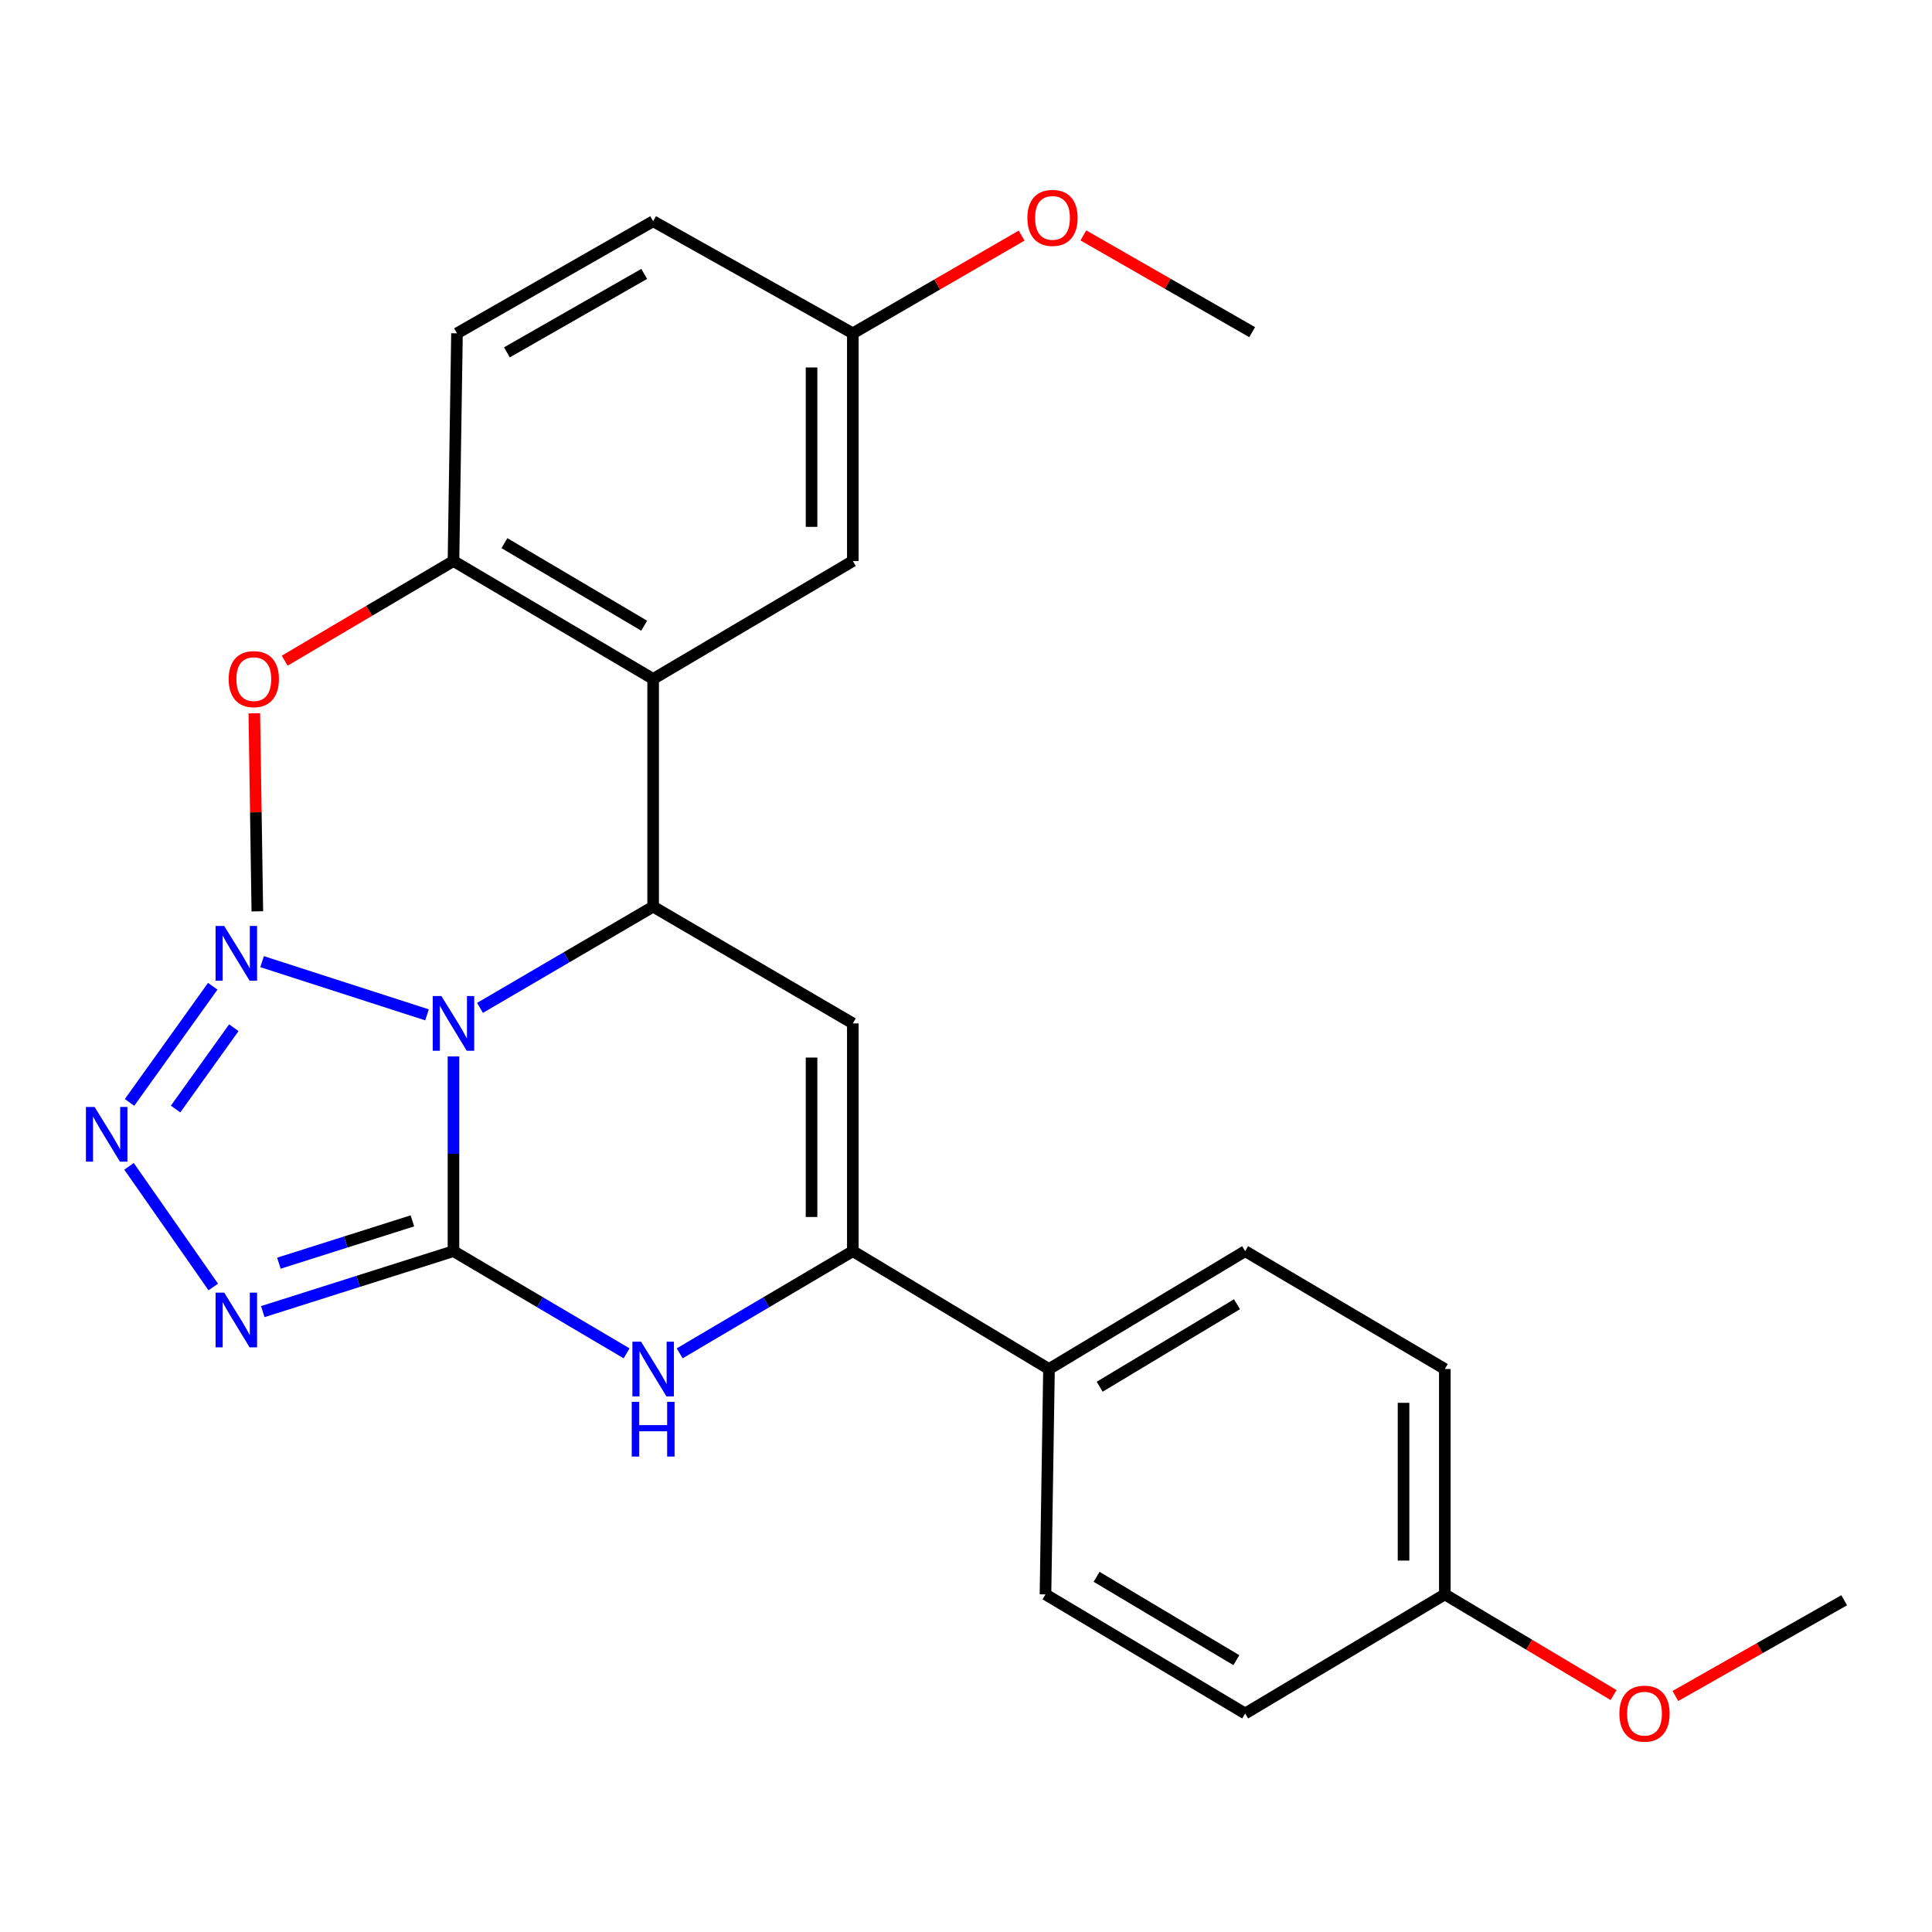 <?xml version='1.0' encoding='iso-8859-1'?>
<svg version='1.1' baseProfile='full'
              xmlns='http://www.w3.org/2000/svg'
                      xmlns:rdkit='http://www.rdkit.org/xml'
                      xmlns:xlink='http://www.w3.org/1999/xlink'
                  xml:space='preserve'
width='1000px' height='1000px' viewBox='0 0 1000 1000'>
<!-- END OF HEADER -->
<rect style='opacity:1.0;fill:#FFFFFF;stroke:none' width='1000' height='1000' x='0' y='0'> </rect>
<path class='bond-0' d='M 234.719,546.814 L 234.719,597.202' style='fill:none;fill-rule:evenodd;stroke:#0000FF;stroke-width:6px;stroke-linecap:butt;stroke-linejoin:miter;stroke-opacity:1' />
<path class='bond-0' d='M 234.719,597.202 L 234.719,647.591' style='fill:none;fill-rule:evenodd;stroke:#000000;stroke-width:6px;stroke-linecap:butt;stroke-linejoin:miter;stroke-opacity:1' />
<path class='bond-1' d='M 248.453,521.677 L 293.262,495.476' style='fill:none;fill-rule:evenodd;stroke:#0000FF;stroke-width:6px;stroke-linecap:butt;stroke-linejoin:miter;stroke-opacity:1' />
<path class='bond-1' d='M 293.262,495.476 L 338.071,469.275' style='fill:none;fill-rule:evenodd;stroke:#000000;stroke-width:6px;stroke-linecap:butt;stroke-linejoin:miter;stroke-opacity:1' />
<path class='bond-4' d='M 221.027,525.29 L 135.654,497.749' style='fill:none;fill-rule:evenodd;stroke:#0000FF;stroke-width:6px;stroke-linecap:butt;stroke-linejoin:miter;stroke-opacity:1' />
<path class='bond-2' d='M 234.719,647.591 L 185.364,663.241' style='fill:none;fill-rule:evenodd;stroke:#000000;stroke-width:6px;stroke-linecap:butt;stroke-linejoin:miter;stroke-opacity:1' />
<path class='bond-2' d='M 185.364,663.241 L 136.009,678.892' style='fill:none;fill-rule:evenodd;stroke:#0000FF;stroke-width:6px;stroke-linecap:butt;stroke-linejoin:miter;stroke-opacity:1' />
<path class='bond-2' d='M 213.453,631.915 L 178.905,642.87' style='fill:none;fill-rule:evenodd;stroke:#000000;stroke-width:6px;stroke-linecap:butt;stroke-linejoin:miter;stroke-opacity:1' />
<path class='bond-2' d='M 178.905,642.87 L 144.356,653.826' style='fill:none;fill-rule:evenodd;stroke:#0000FF;stroke-width:6px;stroke-linecap:butt;stroke-linejoin:miter;stroke-opacity:1' />
<path class='bond-5' d='M 234.719,647.591 L 279.525,674.041' style='fill:none;fill-rule:evenodd;stroke:#000000;stroke-width:6px;stroke-linecap:butt;stroke-linejoin:miter;stroke-opacity:1' />
<path class='bond-5' d='M 279.525,674.041 L 324.33,700.492' style='fill:none;fill-rule:evenodd;stroke:#0000FF;stroke-width:6px;stroke-linecap:butt;stroke-linejoin:miter;stroke-opacity:1' />
<path class='bond-3' d='M 338.071,469.275 L 441.422,529.707' style='fill:none;fill-rule:evenodd;stroke:#000000;stroke-width:6px;stroke-linecap:butt;stroke-linejoin:miter;stroke-opacity:1' />
<path class='bond-8' d='M 338.071,469.275 L 338.071,351.428' style='fill:none;fill-rule:evenodd;stroke:#000000;stroke-width:6px;stroke-linecap:butt;stroke-linejoin:miter;stroke-opacity:1' />
<path class='bond-26' d='M 110.389,666.142 L 66.786,603.693' style='fill:none;fill-rule:evenodd;stroke:#0000FF;stroke-width:6px;stroke-linecap:butt;stroke-linejoin:miter;stroke-opacity:1' />
<path class='bond-7' d='M 441.422,529.707 L 441.422,647.591' style='fill:none;fill-rule:evenodd;stroke:#000000;stroke-width:6px;stroke-linecap:butt;stroke-linejoin:miter;stroke-opacity:1' />
<path class='bond-7' d='M 420.051,547.39 L 420.051,629.908' style='fill:none;fill-rule:evenodd;stroke:#000000;stroke-width:6px;stroke-linecap:butt;stroke-linejoin:miter;stroke-opacity:1' />
<path class='bond-6' d='M 110.114,510.489 L 67.049,570.607' style='fill:none;fill-rule:evenodd;stroke:#0000FF;stroke-width:6px;stroke-linecap:butt;stroke-linejoin:miter;stroke-opacity:1' />
<path class='bond-6' d='M 121.027,531.952 L 90.882,574.034' style='fill:none;fill-rule:evenodd;stroke:#0000FF;stroke-width:6px;stroke-linecap:butt;stroke-linejoin:miter;stroke-opacity:1' />
<path class='bond-27' d='M 351.811,700.492 L 396.617,674.041' style='fill:none;fill-rule:evenodd;stroke:#0000FF;stroke-width:6px;stroke-linecap:butt;stroke-linejoin:miter;stroke-opacity:1' />
<path class='bond-27' d='M 396.617,674.041 L 441.422,647.591' style='fill:none;fill-rule:evenodd;stroke:#000000;stroke-width:6px;stroke-linecap:butt;stroke-linejoin:miter;stroke-opacity:1' />
<path class='bond-9' d='M 441.422,647.591 L 542.957,708.604' style='fill:none;fill-rule:evenodd;stroke:#000000;stroke-width:6px;stroke-linecap:butt;stroke-linejoin:miter;stroke-opacity:1' />
<path class='bond-10' d='M 338.071,351.428 L 234.719,290.379' style='fill:none;fill-rule:evenodd;stroke:#000000;stroke-width:6px;stroke-linecap:butt;stroke-linejoin:miter;stroke-opacity:1' />
<path class='bond-10' d='M 333.437,323.87 L 261.091,281.136' style='fill:none;fill-rule:evenodd;stroke:#000000;stroke-width:6px;stroke-linecap:butt;stroke-linejoin:miter;stroke-opacity:1' />
<path class='bond-11' d='M 338.071,351.428 L 441.422,290.379' style='fill:none;fill-rule:evenodd;stroke:#000000;stroke-width:6px;stroke-linecap:butt;stroke-linejoin:miter;stroke-opacity:1' />
<path class='bond-12' d='M 542.957,708.604 L 644.492,647.591' style='fill:none;fill-rule:evenodd;stroke:#000000;stroke-width:6px;stroke-linecap:butt;stroke-linejoin:miter;stroke-opacity:1' />
<path class='bond-12' d='M 569.194,717.77 L 640.269,675.06' style='fill:none;fill-rule:evenodd;stroke:#000000;stroke-width:6px;stroke-linecap:butt;stroke-linejoin:miter;stroke-opacity:1' />
<path class='bond-13' d='M 542.957,708.604 L 541.14,825.253' style='fill:none;fill-rule:evenodd;stroke:#000000;stroke-width:6px;stroke-linecap:butt;stroke-linejoin:miter;stroke-opacity:1' />
<path class='bond-14' d='M 234.719,290.379 L 236.536,172.531' style='fill:none;fill-rule:evenodd;stroke:#000000;stroke-width:6px;stroke-linecap:butt;stroke-linejoin:miter;stroke-opacity:1' />
<path class='bond-20' d='M 234.719,290.379 L 191.044,316.177' style='fill:none;fill-rule:evenodd;stroke:#000000;stroke-width:6px;stroke-linecap:butt;stroke-linejoin:miter;stroke-opacity:1' />
<path class='bond-20' d='M 191.044,316.177 L 147.369,341.976' style='fill:none;fill-rule:evenodd;stroke:#FF0000;stroke-width:6px;stroke-linecap:butt;stroke-linejoin:miter;stroke-opacity:1' />
<path class='bond-15' d='M 441.422,290.379 L 441.422,172.531' style='fill:none;fill-rule:evenodd;stroke:#000000;stroke-width:6px;stroke-linecap:butt;stroke-linejoin:miter;stroke-opacity:1' />
<path class='bond-15' d='M 420.051,272.701 L 420.051,190.208' style='fill:none;fill-rule:evenodd;stroke:#000000;stroke-width:6px;stroke-linecap:butt;stroke-linejoin:miter;stroke-opacity:1' />
<path class='bond-18' d='M 644.492,647.591 L 747.843,708.604' style='fill:none;fill-rule:evenodd;stroke:#000000;stroke-width:6px;stroke-linecap:butt;stroke-linejoin:miter;stroke-opacity:1' />
<path class='bond-19' d='M 541.14,825.253 L 644.492,886.907' style='fill:none;fill-rule:evenodd;stroke:#000000;stroke-width:6px;stroke-linecap:butt;stroke-linejoin:miter;stroke-opacity:1' />
<path class='bond-19' d='M 567.592,816.148 L 639.938,859.306' style='fill:none;fill-rule:evenodd;stroke:#000000;stroke-width:6px;stroke-linecap:butt;stroke-linejoin:miter;stroke-opacity:1' />
<path class='bond-28' d='M 236.536,172.531 L 338.071,114.509' style='fill:none;fill-rule:evenodd;stroke:#000000;stroke-width:6px;stroke-linecap:butt;stroke-linejoin:miter;stroke-opacity:1' />
<path class='bond-28' d='M 262.369,182.382 L 333.444,141.767' style='fill:none;fill-rule:evenodd;stroke:#000000;stroke-width:6px;stroke-linecap:butt;stroke-linejoin:miter;stroke-opacity:1' />
<path class='bond-17' d='M 441.422,172.531 L 338.071,114.509' style='fill:none;fill-rule:evenodd;stroke:#000000;stroke-width:6px;stroke-linecap:butt;stroke-linejoin:miter;stroke-opacity:1' />
<path class='bond-21' d='M 441.422,172.531 L 485.105,147.239' style='fill:none;fill-rule:evenodd;stroke:#000000;stroke-width:6px;stroke-linecap:butt;stroke-linejoin:miter;stroke-opacity:1' />
<path class='bond-21' d='M 485.105,147.239 L 528.788,121.948' style='fill:none;fill-rule:evenodd;stroke:#FF0000;stroke-width:6px;stroke-linecap:butt;stroke-linejoin:miter;stroke-opacity:1' />
<path class='bond-16' d='M 747.843,825.253 L 644.492,886.907' style='fill:none;fill-rule:evenodd;stroke:#000000;stroke-width:6px;stroke-linecap:butt;stroke-linejoin:miter;stroke-opacity:1' />
<path class='bond-22' d='M 747.843,825.253 L 791.514,851.305' style='fill:none;fill-rule:evenodd;stroke:#000000;stroke-width:6px;stroke-linecap:butt;stroke-linejoin:miter;stroke-opacity:1' />
<path class='bond-22' d='M 791.514,851.305 L 835.186,877.357' style='fill:none;fill-rule:evenodd;stroke:#FF0000;stroke-width:6px;stroke-linecap:butt;stroke-linejoin:miter;stroke-opacity:1' />
<path class='bond-29' d='M 747.843,825.253 L 747.843,708.604' style='fill:none;fill-rule:evenodd;stroke:#000000;stroke-width:6px;stroke-linecap:butt;stroke-linejoin:miter;stroke-opacity:1' />
<path class='bond-29' d='M 726.472,807.755 L 726.472,726.101' style='fill:none;fill-rule:evenodd;stroke:#000000;stroke-width:6px;stroke-linecap:butt;stroke-linejoin:miter;stroke-opacity:1' />
<path class='bond-23' d='M 131.638,369.195 L 132.417,420.452' style='fill:none;fill-rule:evenodd;stroke:#FF0000;stroke-width:6px;stroke-linecap:butt;stroke-linejoin:miter;stroke-opacity:1' />
<path class='bond-23' d='M 132.417,420.452 L 133.197,471.709' style='fill:none;fill-rule:evenodd;stroke:#000000;stroke-width:6px;stroke-linecap:butt;stroke-linejoin:miter;stroke-opacity:1' />
<path class='bond-24' d='M 560.751,121.85 L 604.438,146.888' style='fill:none;fill-rule:evenodd;stroke:#FF0000;stroke-width:6px;stroke-linecap:butt;stroke-linejoin:miter;stroke-opacity:1' />
<path class='bond-24' d='M 604.438,146.888 L 648.125,171.925' style='fill:none;fill-rule:evenodd;stroke:#000000;stroke-width:6px;stroke-linecap:butt;stroke-linejoin:miter;stroke-opacity:1' />
<path class='bond-25' d='M 867.165,877.85 L 910.855,853.071' style='fill:none;fill-rule:evenodd;stroke:#FF0000;stroke-width:6px;stroke-linecap:butt;stroke-linejoin:miter;stroke-opacity:1' />
<path class='bond-25' d='M 910.855,853.071 L 954.545,828.292' style='fill:none;fill-rule:evenodd;stroke:#000000;stroke-width:6px;stroke-linecap:butt;stroke-linejoin:miter;stroke-opacity:1' />
<path  class='atom-0' d='M 228.459 515.547
L 237.739 530.547
Q 238.659 532.027, 240.139 534.707
Q 241.619 537.387, 241.699 537.547
L 241.699 515.547
L 245.459 515.547
L 245.459 543.867
L 241.579 543.867
L 231.619 527.467
Q 230.459 525.547, 229.219 523.347
Q 228.019 521.147, 227.659 520.467
L 227.659 543.867
L 223.979 543.867
L 223.979 515.547
L 228.459 515.547
' fill='#0000FF'/>
<path  class='atom-3' d='M 116.061 669.072
L 125.341 684.072
Q 126.261 685.552, 127.741 688.232
Q 129.221 690.912, 129.301 691.072
L 129.301 669.072
L 133.061 669.072
L 133.061 697.392
L 129.181 697.392
L 119.221 680.992
Q 118.061 679.072, 116.821 676.872
Q 115.621 674.672, 115.261 673.992
L 115.261 697.392
L 111.581 697.392
L 111.581 669.072
L 116.061 669.072
' fill='#0000FF'/>
<path  class='atom-5' d='M 116.061 479.288
L 125.341 494.288
Q 126.261 495.768, 127.741 498.448
Q 129.221 501.128, 129.301 501.288
L 129.301 479.288
L 133.061 479.288
L 133.061 507.608
L 129.181 507.608
L 119.221 491.208
Q 118.061 489.288, 116.821 487.088
Q 115.621 484.888, 115.261 484.208
L 115.261 507.608
L 111.581 507.608
L 111.581 479.288
L 116.061 479.288
' fill='#0000FF'/>
<path  class='atom-6' d='M 331.811 694.444
L 341.091 709.444
Q 342.011 710.924, 343.491 713.604
Q 344.971 716.284, 345.051 716.444
L 345.051 694.444
L 348.811 694.444
L 348.811 722.764
L 344.931 722.764
L 334.971 706.364
Q 333.811 704.444, 332.571 702.244
Q 331.371 700.044, 331.011 699.364
L 331.011 722.764
L 327.331 722.764
L 327.331 694.444
L 331.811 694.444
' fill='#0000FF'/>
<path  class='atom-6' d='M 326.991 725.596
L 330.831 725.596
L 330.831 737.636
L 345.311 737.636
L 345.311 725.596
L 349.151 725.596
L 349.151 753.916
L 345.311 753.916
L 345.311 740.836
L 330.831 740.836
L 330.831 753.916
L 326.991 753.916
L 326.991 725.596
' fill='#0000FF'/>
<path  class='atom-7' d='M 48.957 572.963
L 58.237 587.963
Q 59.157 589.443, 60.637 592.123
Q 62.117 594.803, 62.197 594.963
L 62.197 572.963
L 65.957 572.963
L 65.957 601.283
L 62.077 601.283
L 52.117 584.883
Q 50.957 582.963, 49.717 580.763
Q 48.517 578.563, 48.157 577.883
L 48.157 601.283
L 44.477 601.283
L 44.477 572.963
L 48.957 572.963
' fill='#0000FF'/>
<path  class='atom-21' d='M 118.368 351.508
Q 118.368 344.708, 121.728 340.908
Q 125.088 337.108, 131.368 337.108
Q 137.648 337.108, 141.008 340.908
Q 144.368 344.708, 144.368 351.508
Q 144.368 358.388, 140.968 362.308
Q 137.568 366.188, 131.368 366.188
Q 125.128 366.188, 121.728 362.308
Q 118.368 358.428, 118.368 351.508
M 131.368 362.988
Q 135.688 362.988, 138.008 360.108
Q 140.368 357.188, 140.368 351.508
Q 140.368 345.948, 138.008 343.148
Q 135.688 340.308, 131.368 340.308
Q 127.048 340.308, 124.688 343.108
Q 122.368 345.908, 122.368 351.508
Q 122.368 357.228, 124.688 360.108
Q 127.048 362.988, 131.368 362.988
' fill='#FF0000'/>
<path  class='atom-22' d='M 531.773 112.773
Q 531.773 105.973, 535.133 102.173
Q 538.493 98.373, 544.773 98.373
Q 551.053 98.373, 554.413 102.173
Q 557.773 105.973, 557.773 112.773
Q 557.773 119.653, 554.373 123.573
Q 550.973 127.453, 544.773 127.453
Q 538.533 127.453, 535.133 123.573
Q 531.773 119.693, 531.773 112.773
M 544.773 124.253
Q 549.093 124.253, 551.413 121.373
Q 553.773 118.453, 553.773 112.773
Q 553.773 107.213, 551.413 104.413
Q 549.093 101.573, 544.773 101.573
Q 540.453 101.573, 538.093 104.373
Q 535.773 107.173, 535.773 112.773
Q 535.773 118.493, 538.093 121.373
Q 540.453 124.253, 544.773 124.253
' fill='#FF0000'/>
<path  class='atom-23' d='M 838.194 886.987
Q 838.194 880.187, 841.554 876.387
Q 844.914 872.587, 851.194 872.587
Q 857.474 872.587, 860.834 876.387
Q 864.194 880.187, 864.194 886.987
Q 864.194 893.867, 860.794 897.787
Q 857.394 901.667, 851.194 901.667
Q 844.954 901.667, 841.554 897.787
Q 838.194 893.907, 838.194 886.987
M 851.194 898.467
Q 855.514 898.467, 857.834 895.587
Q 860.194 892.667, 860.194 886.987
Q 860.194 881.427, 857.834 878.627
Q 855.514 875.787, 851.194 875.787
Q 846.874 875.787, 844.514 878.587
Q 842.194 881.387, 842.194 886.987
Q 842.194 892.707, 844.514 895.587
Q 846.874 898.467, 851.194 898.467
' fill='#FF0000'/>
</svg>
